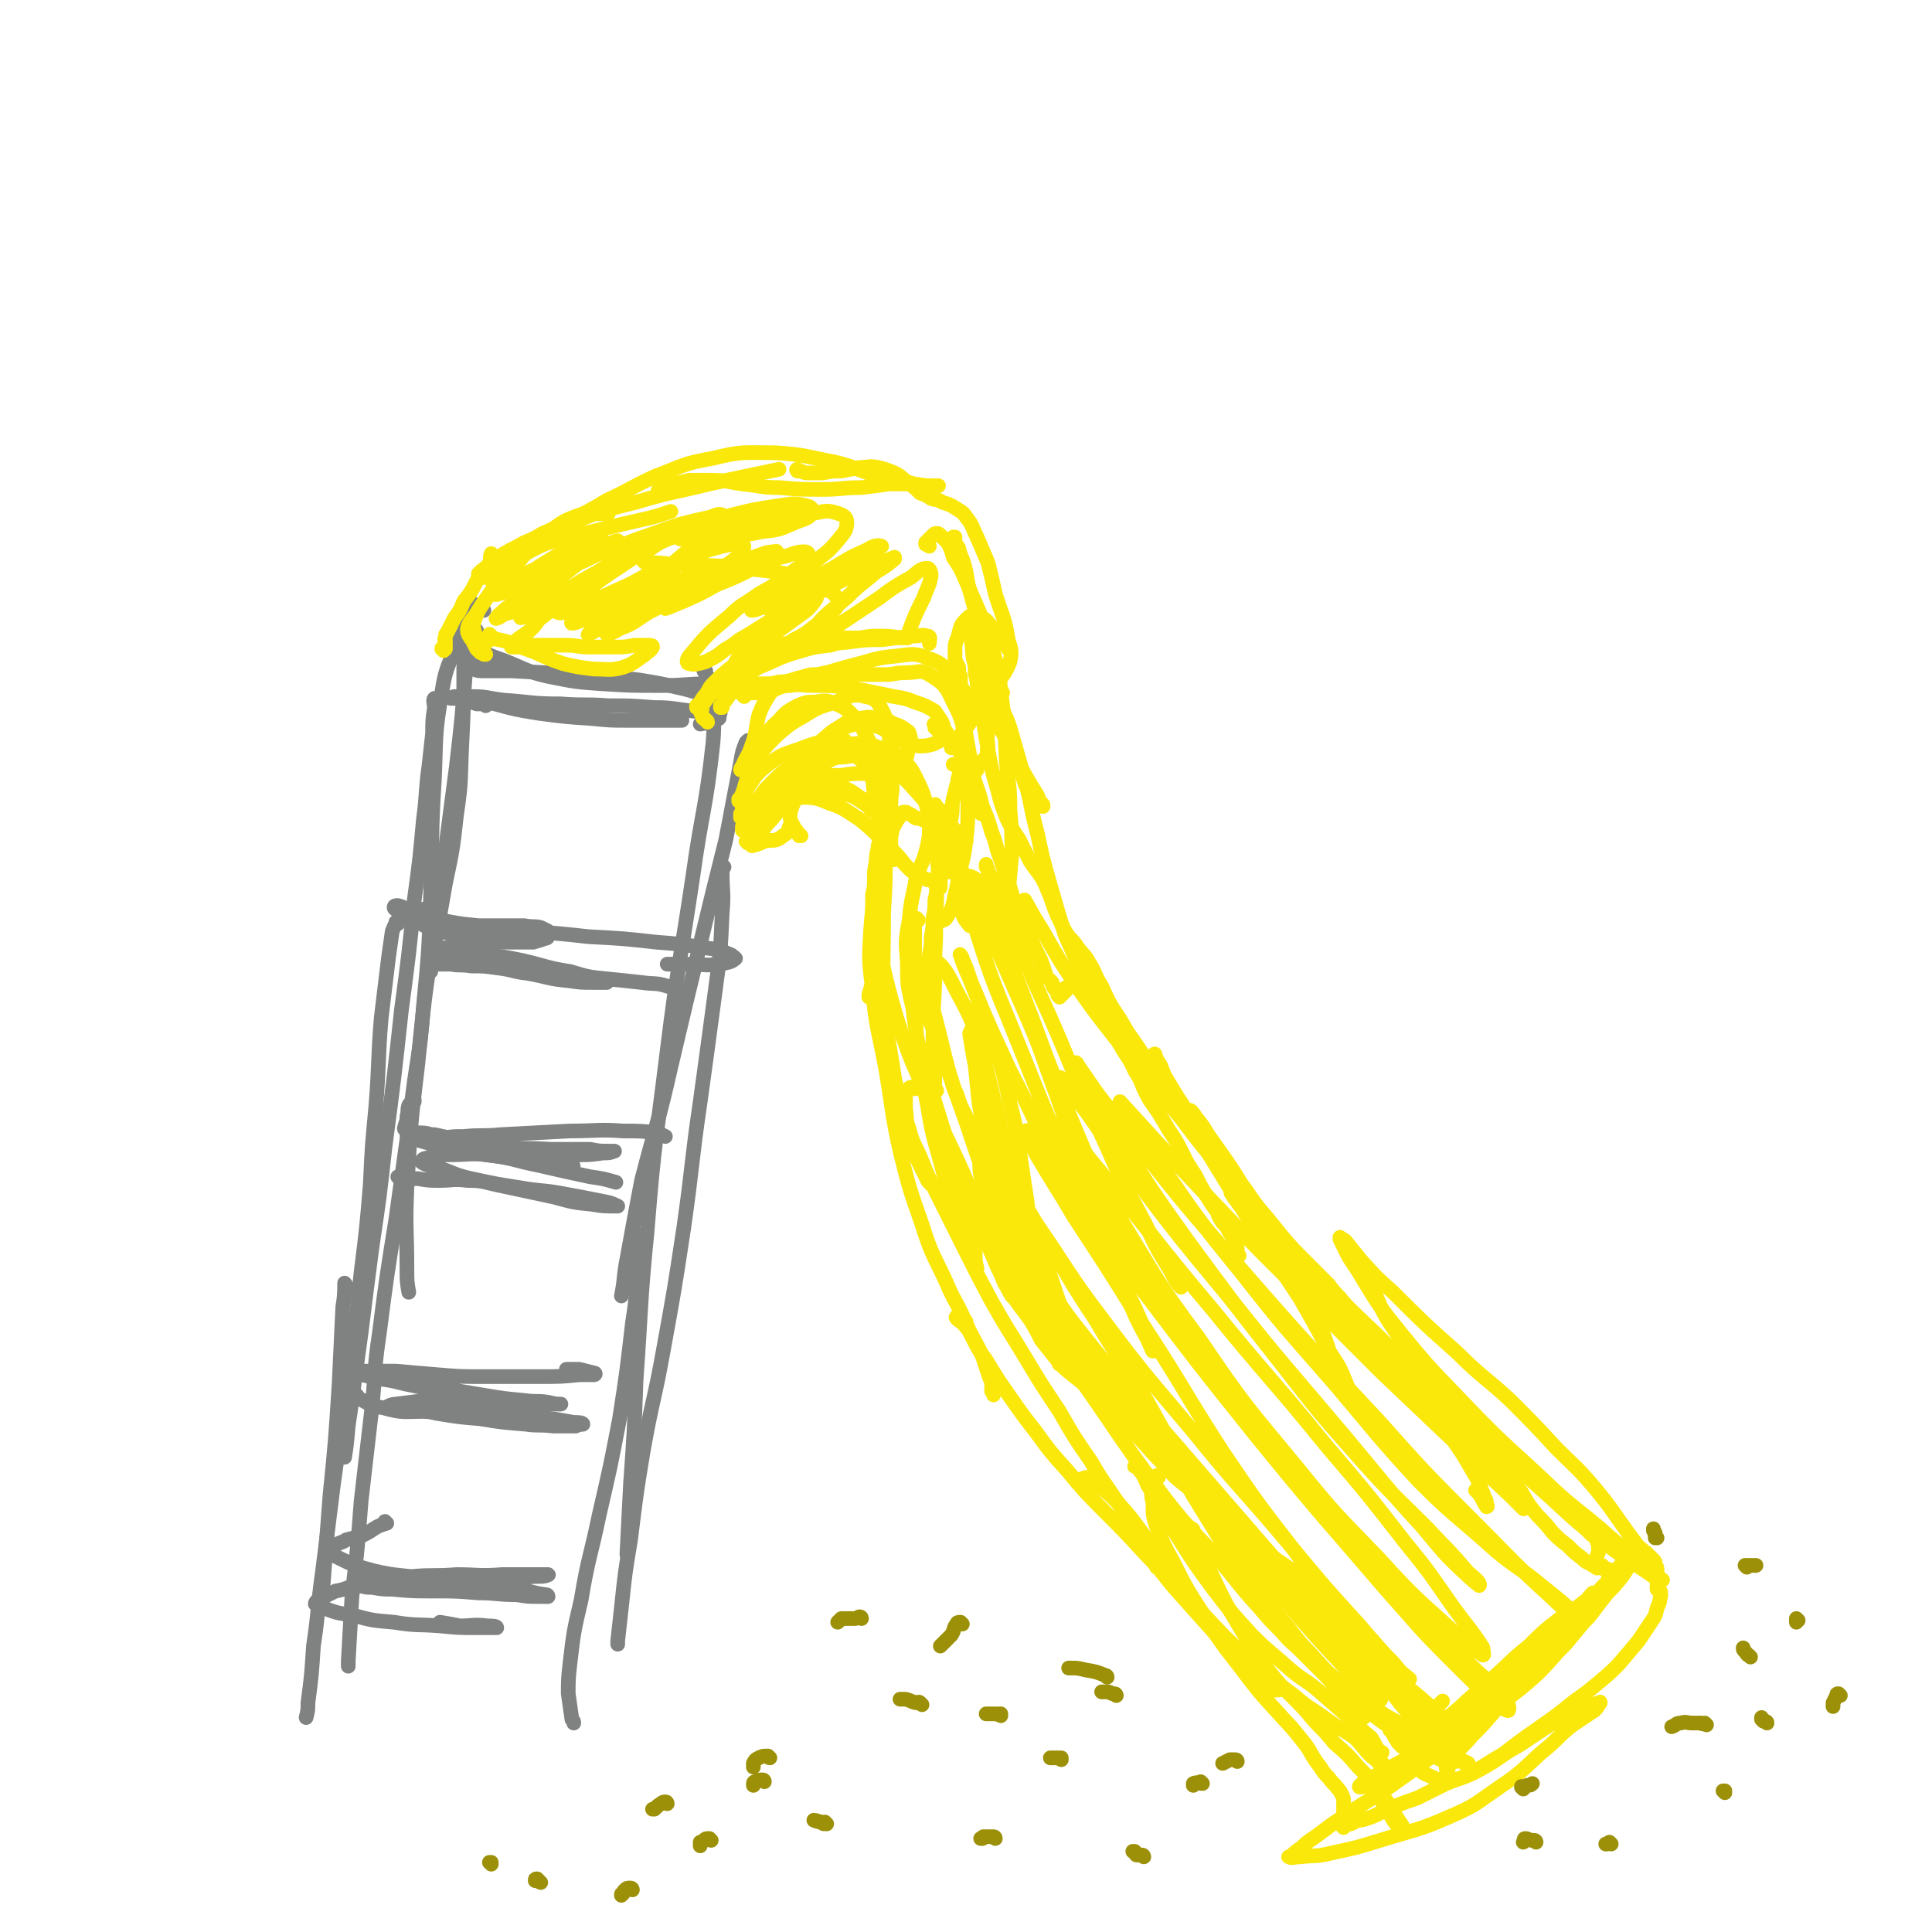 <svg viewBox='0 0 1054 1054' version='1.1' xmlns='http://www.w3.org/2000/svg' xmlns:xlink='http://www.w3.org/1999/xlink'><g fill='none' stroke='#808282' stroke-width='8' stroke-linecap='round' stroke-linejoin='round'><path d='M264,333c0,0 -1,0 -1,-1 -2,-1 -2,-1 -4,-2 -2,-1 -3,-3 -4,-3 -1,2 -1,4 -1,7 -1,15 0,15 -1,30 0,20 0,20 -1,41 -1,20 0,20 -3,40 -2,18 -2,18 -6,37 -3,17 -3,17 -6,34 -1,7 -1,7 -2,14 '/><path d='M259,336c-1,0 -1,0 -1,-1 -1,-1 0,-1 0,-2 0,-1 -1,-3 -1,-3 -1,1 -1,3 -1,7 -1,14 0,14 -2,29 -2,26 -2,26 -5,52 -5,38 -5,38 -10,76 -6,43 -7,43 -11,86 -4,33 -4,34 -6,68 -1,22 0,22 0,44 0,7 0,7 1,13 '/><path d='M239,383c0,0 -1,-1 -1,-1 0,0 1,1 0,1 0,-1 -1,-2 -1,-2 -1,1 0,3 0,5 -1,7 -1,7 -1,14 -1,9 -1,9 -2,18 -2,14 -1,14 -3,29 -2,22 -2,22 -5,44 -3,30 -3,30 -7,60 -4,37 -4,37 -9,75 -3,27 -3,27 -7,54 -3,23 -3,23 -6,47 -3,22 -3,22 -6,44 -2,12 -1,12 -3,24 '/><path d='M260,344c0,0 -1,-1 -1,-1 0,0 0,1 0,1 -1,0 -1,-1 -2,0 -2,0 -3,0 -4,1 -3,4 -3,4 -5,9 -4,11 -5,11 -7,24 -4,23 -3,23 -4,47 -2,31 -1,31 -2,61 -1,32 -1,32 -4,63 -2,29 -4,29 -7,58 -4,29 -4,29 -8,58 -5,31 -5,31 -9,62 -3,20 -2,20 -4,40 -3,26 -3,26 -6,52 -2,26 -2,26 -5,52 -1,17 -1,17 -2,35 0,1 0,1 0,3 '/><path d='M217,504c0,0 -1,-1 -1,-1 0,0 0,1 0,1 0,0 0,0 0,0 -1,1 -1,2 -2,4 -1,7 -1,7 -2,14 -2,16 -2,17 -4,33 -2,24 -1,24 -3,49 -2,21 -2,21 -3,42 -2,24 -2,24 -5,48 -3,29 -3,29 -7,58 -4,29 -4,29 -8,57 -3,24 -3,24 -6,48 -3,21 -2,21 -5,41 -1,15 -1,16 -3,31 0,4 0,4 -1,8 '/><path d='M189,704c0,-1 -1,-1 -1,-1 0,-1 1,-1 1,-1 0,-1 -1,-2 -1,-2 0,5 0,7 -1,13 -1,21 -1,21 -2,42 -2,31 -2,31 -5,61 -2,26 -2,26 -4,52 '/><path d='M263,364c-1,0 -1,0 -1,-1 -1,0 -1,0 -2,0 -1,0 -1,0 -2,-1 0,0 0,-1 0,-1 0,0 0,0 0,-1 0,0 0,0 0,0 0,0 -1,0 -1,0 -1,1 0,1 -1,2 0,1 0,1 -1,2 0,0 0,0 1,1 1,0 1,0 2,0 3,1 3,1 6,1 8,0 8,0 15,0 19,1 19,1 37,2 17,2 17,1 33,3 12,2 12,2 25,5 7,2 8,2 14,6 4,2 4,3 5,6 0,2 -1,2 -1,4 '/><path d='M273,363c0,0 0,0 -1,-1 0,0 0,0 0,0 -1,-1 -1,-1 -3,-3 -2,-1 -1,-1 -3,-2 -2,-1 -2,-1 -4,-2 -1,0 -1,0 -2,0 -1,0 -1,0 -1,0 1,0 2,0 4,1 6,2 5,2 11,4 13,5 12,6 25,9 15,3 15,3 29,4 16,1 16,1 32,1 14,0 14,-1 28,-1 4,0 4,0 8,0 '/><path d='M258,381c0,0 0,-1 -1,-1 -1,0 -1,1 -2,1 -4,0 -4,0 -8,0 0,0 -1,0 -1,0 0,0 1,-1 2,-1 5,0 5,0 10,0 8,0 8,1 17,2 15,1 15,2 31,2 13,1 13,0 26,1 12,0 12,0 25,1 11,0 11,1 22,2 6,1 7,0 12,2 1,0 2,2 1,2 -4,3 -5,2 -10,3 '/><path d='M265,385c0,0 0,-1 -1,-1 -2,0 -2,0 -4,0 -3,-1 -3,-1 -5,-3 0,0 -1,0 -1,0 2,0 3,0 5,0 6,2 5,2 11,3 11,3 11,3 23,5 15,2 15,2 30,3 10,1 10,1 20,1 7,0 7,0 14,0 5,0 5,0 11,0 2,0 2,0 4,0 '/><path d='M233,499c0,0 0,-1 -1,-1 0,0 1,1 1,1 0,-1 -1,-1 -1,-2 -1,0 -1,-1 -1,-1 -1,0 -1,1 -1,1 -1,2 -2,3 -1,4 2,2 2,3 5,3 5,1 5,1 10,1 7,0 7,0 14,0 8,0 8,0 15,0 7,0 7,0 13,0 5,1 5,0 9,1 2,1 2,1 4,2 0,1 0,1 0,2 0,1 0,2 -2,2 -2,1 -3,1 -6,2 -6,0 -6,0 -12,0 -8,0 -8,0 -17,-1 -9,-2 -9,-2 -18,-4 -9,-2 -9,-2 -16,-6 -6,-2 -6,-2 -11,-6 -1,-1 -2,-1 -2,-2 0,-1 1,-1 2,-1 4,1 4,2 8,3 8,3 8,3 16,5 14,3 14,2 28,4 26,3 26,2 52,5 19,1 19,1 37,3 13,1 13,1 26,3 8,1 8,1 15,4 1,1 3,2 2,2 -2,2 -4,2 -8,3 -9,1 -9,0 -18,0 -5,0 -5,0 -11,0 '/><path d='M237,525c-1,0 -1,0 -1,-1 0,0 0,1 0,1 1,0 1,0 3,1 3,0 3,0 7,0 5,1 5,0 11,1 7,0 7,0 14,1 9,1 8,2 17,3 11,2 11,3 22,4 7,1 7,1 14,1 3,0 5,0 7,0 0,-1 -1,-1 -2,-1 -7,-1 -7,-1 -13,-2 -8,-1 -8,-1 -16,-2 -11,-2 -11,-2 -21,-4 -10,-2 -10,-2 -20,-5 -7,-1 -7,-1 -13,-3 -3,0 -4,0 -5,-1 0,0 1,-1 2,-1 5,0 5,0 9,0 7,1 7,2 14,4 9,1 9,1 19,3 13,3 13,4 26,6 10,3 10,3 20,4 10,1 10,1 19,2 7,1 8,0 14,2 4,1 4,2 6,5 1,1 0,1 0,2 '/><path d='M226,601c0,-1 0,-1 -1,-1 0,-1 1,0 1,0 -1,2 -2,1 -3,3 -1,3 0,3 -1,6 0,2 0,2 -1,5 0,1 -1,2 0,2 2,2 2,1 5,2 5,1 5,1 11,1 9,2 9,2 18,3 11,2 11,3 23,5 12,3 13,2 25,5 4,2 5,1 9,3 1,1 1,2 0,2 -2,0 -3,0 -6,-1 -5,-1 -5,-1 -10,-2 -8,-2 -8,-1 -17,-2 -10,-2 -10,-1 -19,-3 -9,-1 -9,-2 -18,-4 -7,-1 -7,-1 -14,-3 -3,-1 -4,-1 -6,-3 0,0 0,-1 1,-1 3,0 3,0 6,0 5,0 5,1 10,2 6,1 6,1 13,3 9,1 9,2 19,3 15,1 15,0 29,1 11,0 11,0 22,0 5,1 5,1 11,1 1,0 3,0 2,0 -2,1 -3,1 -6,1 -7,1 -7,1 -13,1 -7,0 -7,0 -14,-1 -8,0 -8,-1 -17,-2 -10,-1 -10,-1 -21,-2 -9,-1 -9,-1 -17,-2 -4,-1 -5,-1 -8,-2 0,0 1,0 2,0 6,-1 6,-1 12,-1 10,-1 10,0 20,-1 19,-1 19,-1 38,-2 15,0 15,-1 29,0 9,0 10,0 19,1 2,1 2,1 4,2 '/><path d='M218,643c0,0 0,-1 -1,-1 0,0 1,0 1,0 1,1 1,1 1,1 5,0 5,0 9,0 6,1 6,1 12,1 7,0 7,-1 15,0 9,0 9,1 19,3 14,3 14,3 28,6 11,3 11,3 21,4 6,1 6,1 13,1 0,0 1,0 1,0 -4,-2 -5,-2 -10,-3 -10,-2 -10,-2 -21,-4 -11,-2 -11,-1 -22,-3 -13,-2 -13,-2 -27,-5 -9,-2 -9,-3 -18,-6 -4,-1 -6,-1 -9,-3 0,-1 1,-2 2,-2 6,-2 7,-2 13,-2 11,0 11,-1 21,0 15,2 14,3 29,6 13,3 13,3 27,6 7,1 7,1 14,3 '/><path d='M199,749c-1,0 -1,-1 -1,-1 -1,0 0,0 0,0 -1,0 -2,0 -3,0 0,0 -1,1 0,1 4,2 5,1 10,3 8,1 8,1 16,3 10,2 10,2 20,4 11,2 11,2 23,4 12,2 12,2 25,3 8,0 8,0 16,0 0,0 1,0 1,0 -2,0 -3,0 -7,-1 -6,-1 -6,0 -13,-1 -11,-1 -11,-1 -23,-3 -12,-2 -12,-2 -24,-4 -11,-2 -11,-2 -22,-4 -7,-1 -7,-1 -13,-3 -3,0 -3,0 -6,-1 -1,0 -3,0 -3,-1 1,0 3,0 5,0 8,0 8,0 16,0 11,1 11,1 23,2 12,1 12,1 25,1 16,0 16,0 31,0 11,0 11,0 21,-1 4,0 4,0 8,0 1,0 1,-1 0,-1 -4,-1 -4,-1 -8,-2 -4,0 -4,0 -7,0 '/><path d='M195,762c0,-1 -1,-1 -1,-1 0,-1 0,0 0,0 1,1 1,1 2,2 6,3 6,4 13,5 11,3 11,2 22,2 15,1 15,0 29,1 15,1 15,1 31,2 11,1 11,1 22,3 2,0 5,0 5,1 0,0 -2,0 -4,1 -6,0 -6,0 -12,0 -8,-1 -8,0 -15,-1 -12,-1 -13,-1 -25,-3 -12,-1 -12,-1 -24,-3 -9,-2 -9,-2 -19,-3 -3,-1 -6,-1 -7,-1 0,0 2,-1 4,-1 8,-1 8,-1 16,-2 12,0 12,-1 24,-1 13,1 13,1 25,3 5,1 5,1 10,2 '/><path d='M211,831c0,0 -1,-1 -1,-1 0,0 1,1 1,1 -3,1 -4,1 -7,3 -3,2 -3,2 -7,4 -4,1 -4,1 -8,2 -3,2 -3,1 -6,3 -2,1 -3,1 -3,3 0,1 1,2 3,3 10,5 10,5 21,8 13,3 14,2 27,4 14,2 15,1 29,3 11,1 11,1 23,3 7,1 7,2 15,3 1,0 1,1 1,1 -1,0 -2,0 -5,0 -6,0 -6,0 -12,-1 -11,0 -11,-1 -21,-1 -12,-1 -12,-1 -24,-1 -12,0 -12,0 -23,-1 -5,0 -5,0 -11,-1 -3,0 -3,0 -7,-1 -1,0 -2,0 -1,-1 4,-1 5,-2 11,-3 9,-1 9,-1 19,-1 12,-1 12,0 24,-1 12,0 12,1 25,0 9,0 9,0 18,0 3,0 6,0 7,0 1,0 -2,1 -3,1 -6,0 -6,0 -12,1 -10,0 -10,0 -20,1 -11,1 -11,1 -22,1 -11,0 -11,0 -22,0 -8,0 -8,0 -15,1 -5,0 -5,0 -11,1 -5,1 -5,2 -11,3 -4,2 -4,2 -8,4 -2,1 -3,2 -3,3 1,1 2,1 4,2 8,3 8,3 16,4 11,3 11,3 23,4 12,2 12,1 25,2 10,1 10,1 21,1 5,0 8,0 10,0 0,-1 -3,-1 -5,-1 -8,-1 -8,0 -15,0 -5,-1 -5,-1 -11,-2 '/><path d='M407,412c0,-1 0,-1 -1,-1 0,-1 1,-1 1,-1 0,-1 0,-1 0,-2 0,-1 0,-1 1,-3 0,0 0,0 0,-1 0,0 -1,1 -1,1 -2,5 -2,5 -3,11 -4,21 -4,21 -8,42 -7,28 -7,28 -14,57 -8,33 -8,33 -16,67 -7,31 -8,31 -16,62 -4,21 -4,21 -8,43 -2,10 -1,10 -3,20 '/><path d='M385,366c0,0 -1,-1 -1,-1 0,0 0,1 0,1 2,3 2,3 3,5 1,4 1,4 1,8 1,13 2,13 1,26 -4,37 -6,37 -11,73 -7,47 -8,47 -14,95 -6,49 -7,49 -11,99 -4,40 -3,40 -6,81 -1,28 -1,28 -3,56 -1,20 -1,20 -2,39 '/><path d='M395,473c-1,-1 -1,-1 -1,-1 -1,0 0,0 0,0 0,2 0,2 0,4 0,11 1,11 0,22 -1,22 -1,22 -4,44 -4,30 -4,30 -8,59 -5,34 -4,34 -9,69 -5,33 -5,33 -11,66 -5,28 -6,27 -11,55 -4,24 -4,25 -7,49 -3,18 -3,18 -5,37 -1,9 -1,9 -2,18 0,1 0,1 0,2 '/><path d='M351,684c0,-1 -1,-1 -1,-1 -1,-3 -1,-3 -1,-6 0,-1 0,-3 0,-3 0,3 0,5 -1,10 -1,19 0,19 -3,38 -3,26 -3,26 -7,52 -5,26 -5,26 -11,52 -5,24 -6,23 -10,47 -4,17 -4,17 -6,34 -1,9 -1,9 -1,17 1,7 1,7 2,14 1,1 1,1 1,2 '/></g>
<g fill='none' stroke='#FAE80B' stroke-width='8' stroke-linecap='round' stroke-linejoin='round'><path d='M242,355c0,-1 -1,-1 -1,-1 0,-1 1,0 1,0 0,0 0,0 0,0 0,0 0,0 1,0 0,0 0,0 0,0 0,0 0,0 0,0 0,-1 0,-1 0,-2 0,-1 0,-1 0,-2 0,-1 -1,-1 0,-2 0,-2 0,-2 1,-3 2,-4 2,-4 4,-8 3,-4 3,-4 5,-9 4,-5 4,-5 7,-11 3,-5 4,-5 7,-10 1,-2 0,-3 1,-5 '/><path d='M265,357c-1,0 -1,0 -1,-1 -1,0 0,1 0,1 0,0 0,0 -1,-1 0,0 0,0 -1,0 -1,-1 -1,-1 -2,-2 -1,-2 -1,-2 -2,-4 -1,-2 -1,-1 -2,-3 -1,-2 -1,-2 -1,-4 1,-4 2,-4 4,-7 4,-6 4,-6 8,-12 6,-7 6,-6 12,-13 6,-6 5,-7 11,-12 5,-5 5,-6 11,-10 7,-5 7,-5 15,-8 8,-2 8,0 16,-1 '/><path d='M275,315c0,0 -1,0 -1,-1 0,0 0,1 -1,0 0,0 0,0 0,-1 -1,-1 0,-1 0,-2 0,0 1,0 1,-1 0,0 0,0 0,0 0,0 0,0 0,0 0,-1 0,-1 0,-1 0,-2 0,-2 -1,-3 0,-1 -1,-1 0,-2 1,-1 2,-1 4,-2 6,-2 6,-2 12,-4 7,-2 7,-1 14,-3 10,-3 10,-3 20,-5 12,-3 12,-3 25,-6 9,-2 9,-2 18,-5 '/><path d='M265,351c0,0 -1,-1 -1,-1 0,0 0,0 0,0 -2,-1 -2,0 -3,-2 -2,-1 -2,-1 -2,-3 -1,-3 -1,-4 0,-7 3,-8 4,-8 9,-15 6,-10 6,-11 13,-19 6,-6 6,-6 13,-10 10,-6 10,-6 21,-10 15,-6 16,-6 32,-10 20,-6 20,-5 40,-10 19,-4 19,-4 38,-8 '/><path d='M266,315c0,0 -1,0 -1,-1 0,0 0,1 0,1 -1,0 -2,0 -3,0 -1,-1 -1,-1 -1,-2 2,-2 2,-2 5,-4 4,-4 4,-4 9,-7 5,-3 6,-3 11,-6 5,-2 5,-2 10,-5 7,-3 7,-3 14,-7 11,-5 11,-5 21,-11 13,-6 13,-7 26,-13 16,-6 15,-7 32,-10 16,-4 17,-3 34,-3 16,1 16,2 32,5 13,3 13,5 26,8 9,2 9,2 18,4 6,1 6,1 11,1 1,0 1,0 2,0 '/><path d='M381,386c0,0 -1,-1 -1,-1 0,0 0,1 0,1 0,0 0,0 0,0 0,-1 0,-1 1,-1 1,-2 1,-2 3,-5 3,-3 2,-4 5,-7 5,-5 5,-5 10,-9 7,-5 7,-5 14,-8 11,-4 11,-4 22,-6 9,-1 9,-1 18,-2 7,0 7,0 14,0 5,0 5,-1 11,-1 7,0 7,0 14,1 1,0 1,0 3,0 '/><path d='M386,394c0,-1 -1,-1 -1,-1 0,-1 0,0 0,0 -1,-1 -2,-1 -2,-3 -1,-1 -1,-2 0,-3 0,-3 1,-3 2,-5 2,-2 2,-3 4,-4 5,-4 5,-4 10,-6 8,-4 8,-4 15,-8 10,-4 10,-5 20,-8 10,-3 10,-3 19,-4 6,-2 6,-1 12,-2 8,-1 8,-1 16,-1 8,-1 8,-1 17,-2 4,0 5,-1 8,0 2,0 1,2 1,4 '/><path d='M406,380c0,0 0,-1 -1,-1 0,0 0,0 0,0 0,0 0,0 1,0 1,-1 1,0 2,-1 2,0 2,0 3,0 2,0 2,0 4,0 5,-1 5,-1 10,-3 8,-2 8,-3 17,-5 12,-4 12,-4 23,-7 12,-3 12,-4 23,-5 9,-1 11,-2 18,1 9,3 9,5 15,12 6,6 5,7 9,14 1,2 1,2 1,3 '/><path d='M394,386c0,0 -1,0 -1,-1 0,0 0,1 0,1 0,0 0,-1 0,-1 1,-1 2,-1 2,-2 2,-2 2,-3 4,-5 2,-1 2,-2 4,-2 2,-2 2,-1 4,-2 2,-1 2,-1 5,-1 3,0 3,0 6,0 3,0 3,0 7,-1 3,0 3,0 7,-1 3,-1 3,-1 7,-2 3,-1 3,-1 7,-1 4,-1 4,-1 8,-1 4,0 4,1 9,1 5,0 5,0 10,0 5,0 5,0 10,0 5,0 5,-1 11,-1 7,0 8,-2 13,1 8,5 9,6 13,15 7,13 5,15 8,30 3,11 2,11 4,23 1,4 1,4 3,7 0,1 0,1 1,1 '/><path d='M513,400c0,-1 -1,-1 -1,-1 0,-1 0,0 0,0 0,0 0,-1 -1,-1 0,-1 0,-1 -1,-1 0,-1 0,-1 0,-1 0,-1 -1,-1 0,-1 1,0 1,0 2,1 2,1 2,1 4,3 2,3 2,3 4,6 2,3 2,2 4,6 1,3 1,4 2,8 1,4 1,4 1,9 1,6 1,6 1,13 0,8 0,8 -1,17 -1,8 -1,8 -3,16 -2,7 -1,7 -3,14 -1,5 -1,6 -3,10 -2,3 -2,4 -4,4 0,1 0,-1 -1,-2 '/><path d='M522,418c0,0 -1,0 -1,-1 0,0 -1,0 -1,0 0,0 1,0 1,0 1,0 1,0 1,1 1,1 1,1 2,2 0,1 0,1 0,2 -1,1 -1,1 -1,2 -1,2 0,2 -1,4 -1,4 -1,4 -2,8 -1,5 0,5 -1,10 -1,5 -1,5 -3,11 -1,4 -1,4 -2,9 -1,4 -1,4 -2,8 -1,8 -1,8 -1,17 -1,15 0,15 -1,30 0,17 0,17 -1,33 0,12 0,12 0,23 0,7 1,7 1,14 0,2 0,3 -1,5 0,0 -1,0 -1,0 '/><path d='M520,476c-1,0 -1,-1 -1,-1 -2,0 -2,0 -3,1 -2,0 -2,0 -3,1 0,0 0,0 -1,0 0,1 0,1 0,1 0,0 0,0 0,0 0,0 0,0 0,0 0,1 0,1 0,1 0,1 0,1 -1,2 0,1 0,1 0,3 0,3 0,3 -1,7 0,5 0,5 -1,10 0,5 0,5 -1,10 0,5 0,5 -1,10 -1,4 -1,4 -1,8 0,3 -1,3 -1,7 0,2 0,2 0,5 0,2 0,2 0,4 0,2 0,2 0,4 0,1 0,1 0,3 0,1 1,1 1,2 1,1 1,1 1,1 0,0 0,0 0,1 0,0 0,0 0,0 0,0 0,-1 0,0 0,0 0,0 0,0 0,0 0,0 0,0 0,1 0,1 1,2 0,0 0,0 0,1 1,0 1,0 1,1 0,0 0,1 1,1 0,1 0,1 0,2 1,2 1,2 1,3 1,3 1,3 2,6 1,3 1,3 2,7 2,5 2,5 4,10 1,4 1,4 3,8 1,3 1,3 2,6 1,2 1,2 2,4 1,2 1,2 2,4 0,1 0,1 1,3 1,1 1,1 2,3 1,2 1,2 2,4 0,2 1,2 1,4 0,3 0,3 0,5 1,6 0,6 1,11 2,11 2,11 4,23 2,12 1,12 5,23 2,5 3,7 6,8 1,1 1,-1 1,-3 0,-5 -1,-5 -3,-10 '/><path d='M511,595c0,0 -1,-1 -1,-1 0,0 1,1 1,1 -3,0 -3,0 -6,-1 -1,0 -1,0 -1,0 1,1 1,1 2,2 1,2 1,2 3,4 1,2 1,2 1,4 2,4 1,5 2,9 2,6 2,6 5,11 2,6 3,6 5,12 3,7 3,7 5,13 3,7 3,7 6,14 3,7 3,7 5,14 3,7 3,7 6,14 2,4 2,4 4,9 2,3 2,4 4,7 2,2 2,2 4,5 3,4 3,4 6,8 3,5 3,5 6,11 4,5 4,5 8,10 4,5 4,5 9,9 5,4 5,4 10,8 6,4 6,4 11,9 7,7 7,7 13,15 7,7 7,8 14,15 8,9 8,9 17,16 9,9 9,9 19,17 9,7 9,8 19,15 11,8 12,8 23,16 2,2 2,2 5,3 '/><path d='M361,268c0,-1 -1,-1 -1,-1 0,0 0,0 0,0 -1,1 -1,0 -1,1 0,0 0,0 0,0 1,-1 1,-1 2,-2 3,-1 3,-1 6,-2 5,-1 5,-1 9,-2 6,0 6,0 12,0 9,0 9,1 17,2 10,1 10,2 20,2 12,1 12,1 24,1 10,0 10,-1 21,-1 8,-1 8,-1 15,-2 5,0 5,0 9,0 2,0 2,0 4,1 '/><path d='M436,257c-1,0 -1,0 -1,-1 -1,0 0,1 0,1 0,0 0,0 0,0 1,0 1,0 2,0 2,1 2,1 5,1 3,0 3,0 7,0 5,-1 5,-1 10,-1 5,-1 5,-1 10,-2 5,0 5,-1 10,0 4,1 4,1 9,3 4,2 4,3 7,5 4,3 4,3 7,6 3,1 3,1 6,3 3,1 3,0 6,2 3,1 4,1 7,3 3,2 4,2 6,5 4,5 3,5 6,11 3,7 3,7 6,14 2,8 2,8 4,17 4,13 5,12 7,25 2,6 2,7 1,12 -3,8 -5,8 -10,16 -6,10 -7,9 -13,19 -5,5 -4,6 -8,12 0,0 0,0 -1,0 '/><path d='M521,294c0,0 -1,-1 -1,-1 0,0 1,0 1,0 0,1 -1,1 -1,1 0,0 0,0 0,0 0,0 0,0 0,0 0,1 0,1 0,1 1,2 2,2 3,4 1,5 2,5 3,9 2,7 1,7 3,14 3,11 3,11 6,22 1,7 1,7 2,14 1,3 1,3 2,6 0,4 0,4 0,7 0,4 0,4 0,8 0,5 0,5 0,10 0,5 0,5 0,11 -1,4 0,4 0,8 0,1 -1,1 0,3 0,1 0,1 0,1 -1,1 -1,1 -2,2 -2,2 -2,2 -4,4 -1,1 -2,2 -2,2 0,1 1,0 2,0 '/><path d='M700,865c-1,-1 -1,-1 -1,-1 -1,-1 -1,0 -1,0 -1,0 -1,0 -1,-1 0,0 0,0 0,0 1,-1 1,-1 2,-1 1,0 1,1 3,1 3,1 3,1 5,3 3,1 3,1 5,3 3,1 3,1 5,3 3,2 3,2 5,5 7,6 7,6 13,13 9,12 9,12 17,24 8,9 7,10 15,19 2,2 3,2 6,3 1,1 2,1 3,0 1,-3 0,-4 0,-7 '/><path d='M689,858c-1,0 -1,-1 -1,-1 -1,0 0,1 -1,2 0,2 -1,2 -1,3 0,3 0,3 0,6 1,4 1,4 4,8 3,5 3,5 8,10 6,6 6,6 13,12 7,7 6,7 13,14 7,6 7,6 15,11 8,7 8,7 17,13 7,4 8,4 15,8 8,5 8,5 15,9 5,3 6,3 11,7 2,1 2,1 4,2 0,0 0,1 0,1 -1,-1 -1,-1 -2,-1 -1,-1 -1,-1 -2,-1 '/><path d='M790,966c0,0 0,-1 -1,-1 0,0 1,0 1,0 -1,0 -1,0 -1,0 0,-1 0,-1 0,-1 2,-3 2,-3 4,-6 5,-6 5,-5 10,-11 6,-6 6,-6 12,-13 5,-6 5,-6 10,-12 4,-4 4,-4 8,-9 2,-2 3,-4 3,-5 1,0 -1,0 -2,1 -7,6 -6,7 -13,13 -9,9 -9,9 -19,17 -9,6 -9,6 -17,12 -2,1 -5,3 -4,2 1,-1 4,-3 8,-7 10,-6 10,-6 19,-13 10,-7 10,-7 19,-15 7,-5 7,-5 13,-10 2,-2 4,-4 4,-4 -2,0 -5,0 -8,2 -8,5 -8,5 -16,10 -9,7 -9,7 -18,13 -5,4 -5,4 -11,8 -1,1 -2,1 -2,1 4,-4 5,-4 10,-9 8,-7 8,-7 16,-14 10,-9 9,-9 19,-17 8,-8 8,-8 17,-15 6,-4 7,-4 13,-9 2,-1 2,-2 4,-4 1,0 1,-1 1,-1 -1,1 -1,1 -2,3 -3,3 -3,3 -5,6 '/><path d='M781,944c0,0 0,-1 -1,-1 0,0 1,0 1,0 -1,1 -2,1 -3,2 0,0 1,0 1,0 6,-3 5,-3 11,-6 8,-5 8,-4 16,-9 9,-4 9,-4 17,-9 3,-2 3,-2 5,-3 '/><path d='M760,944c0,0 -1,-1 -1,-1 0,0 1,0 1,0 0,0 -1,0 -1,0 0,0 0,0 0,0 0,0 0,0 0,0 -1,1 -1,1 0,1 1,2 1,2 2,4 1,1 1,2 2,3 1,1 1,1 2,2 0,1 0,1 0,0 1,0 1,0 1,-1 2,-2 2,-2 3,-4 3,-4 3,-4 6,-7 4,-5 4,-5 9,-10 1,-1 1,-1 3,-3 '/><path d='M804,936c0,-1 0,-1 -1,-1 0,-1 1,0 1,0 -2,0 -2,0 -5,0 -2,0 -2,0 -4,0 -1,0 -1,0 -2,0 0,0 0,0 1,0 1,0 1,0 3,0 4,-1 4,-1 7,-3 6,-3 6,-3 10,-7 7,-6 6,-6 12,-11 7,-6 6,-7 13,-12 6,-6 7,-6 13,-12 7,-6 7,-6 13,-12 5,-6 5,-6 9,-12 3,-3 3,-3 4,-7 1,-1 2,-1 1,-2 -1,-1 -2,-1 -4,-1 -1,-1 -1,0 -3,-1 0,0 -1,1 -1,0 -1,-1 0,-2 0,-3 0,-3 0,-3 1,-5 0,-2 0,-3 0,-5 -1,-1 -1,-1 -1,-3 -1,-1 -2,-1 -3,-2 -2,-2 -2,-2 -5,-5 -4,-5 -4,-5 -9,-9 -8,-8 -8,-8 -16,-16 -10,-9 -10,-9 -21,-18 -13,-12 -14,-11 -25,-24 -17,-18 -17,-19 -31,-39 -9,-13 -7,-13 -14,-27 '/><path d='M875,855c-1,0 -1,-1 -1,-1 0,0 0,0 0,0 0,1 0,1 -1,1 0,0 0,0 0,0 0,0 0,0 -1,0 -1,0 -1,0 -3,-1 -3,-2 -3,-1 -6,-4 -4,-3 -4,-3 -8,-7 -4,-3 -4,-3 -8,-7 -4,-5 -4,-5 -8,-9 -5,-6 -5,-6 -9,-13 -6,-8 -6,-8 -12,-15 -9,-10 -9,-10 -18,-19 -8,-9 -8,-9 -16,-18 -6,-5 -6,-5 -11,-11 -3,-2 -3,-3 -6,-5 -2,-2 -2,-2 -5,-4 -3,-3 -3,-3 -7,-6 -4,-4 -4,-4 -8,-8 -5,-5 -5,-6 -9,-11 -3,-4 -3,-4 -7,-9 -3,-3 -3,-3 -6,-7 -4,-4 -4,-4 -8,-8 -6,-5 -7,-5 -13,-10 -7,-7 -7,-7 -13,-14 -9,-10 -9,-10 -17,-20 -9,-12 -9,-13 -19,-25 -11,-14 -10,-14 -22,-27 -12,-15 -12,-15 -24,-30 -11,-14 -11,-14 -21,-28 -10,-15 -10,-15 -19,-31 -5,-8 -5,-8 -10,-17 '/><path d='M676,685c-1,-1 -1,-1 -1,-1 0,-1 0,0 0,0 0,0 0,0 0,0 0,0 0,0 0,0 0,-1 0,-1 0,-2 0,-2 0,-2 -1,-3 -1,-2 -1,-3 -2,-5 -1,-1 -1,-1 -2,-3 -1,-2 -1,-2 -3,-4 -2,-3 -2,-3 -3,-6 -3,-4 -3,-4 -6,-9 -3,-5 -3,-5 -6,-11 -4,-6 -4,-6 -7,-12 -3,-6 -3,-6 -7,-12 -3,-5 -3,-5 -6,-10 -4,-6 -4,-5 -7,-11 -3,-6 -2,-6 -6,-12 -3,-7 -4,-7 -8,-14 -5,-9 -5,-9 -10,-18 -5,-10 -5,-10 -10,-20 -5,-11 -5,-11 -10,-22 -4,-13 -4,-13 -8,-27 -4,-14 -4,-14 -7,-28 -4,-15 -3,-15 -7,-30 -4,-14 -4,-14 -8,-28 -3,-9 -4,-8 -7,-17 -1,-2 -1,-3 -1,-4 0,-1 2,0 3,1 1,0 0,0 1,1 '/><path d='M582,540c0,0 -1,-1 -1,-1 0,0 1,0 1,1 -1,1 -1,1 -3,3 0,0 -1,1 -1,1 -1,-1 -1,-1 -1,-2 -1,-2 -1,-2 -2,-3 -1,-2 -1,-2 -1,-3 -2,-2 -2,-2 -3,-3 -1,-3 -1,-3 -2,-6 -1,-3 -1,-3 -3,-7 -2,-4 -2,-4 -4,-9 -3,-6 -3,-6 -6,-13 -3,-7 -3,-7 -5,-14 -3,-8 -3,-8 -5,-15 -3,-7 -2,-8 -5,-15 -2,-7 -2,-7 -5,-14 -2,-9 -3,-9 -5,-17 -2,-11 -2,-11 -4,-22 -2,-11 -1,-11 -3,-22 0,-5 0,-5 0,-10 -1,-2 -1,-2 -1,-5 -1,-2 -1,-2 -2,-4 0,-3 0,-3 0,-6 0,-4 1,-4 2,-8 1,-4 1,-5 4,-8 2,-2 3,-3 6,-2 4,1 5,2 8,6 5,6 5,6 9,12 '/><path d='M405,446c-1,0 -1,0 -1,-1 0,0 0,1 0,1 1,-1 0,-1 0,-2 1,-1 1,-1 1,-2 0,-1 0,-1 0,-2 1,-2 0,-2 1,-4 1,-4 1,-5 3,-8 4,-6 4,-6 10,-11 7,-5 7,-5 16,-8 8,-3 8,-3 16,-5 5,0 5,0 10,0 '/><path d='M408,460c0,0 -1,-1 -1,-1 0,0 1,0 1,1 0,0 0,0 0,0 0,-1 0,-1 1,-2 1,-1 1,-1 2,-3 1,-3 1,-3 2,-6 1,-4 0,-4 2,-7 2,-5 2,-5 6,-9 5,-7 5,-7 11,-13 7,-7 7,-7 14,-14 6,-5 6,-6 13,-10 4,-3 5,-3 10,-4 5,-1 5,-1 10,0 5,1 5,1 9,3 3,1 3,1 6,3 1,1 2,1 2,2 1,3 1,3 0,6 -1,6 -1,6 -3,12 -1,1 -1,1 -2,2 '/><path d='M413,452c0,0 -1,-1 -1,-1 0,0 0,1 0,1 -1,-1 -1,0 -2,-1 -1,-1 -1,-1 -1,-2 0,-3 -1,-3 0,-5 1,-4 2,-4 4,-7 4,-6 4,-6 8,-10 6,-6 6,-6 13,-10 7,-5 7,-5 14,-8 8,-3 8,-3 16,-3 8,-1 8,-1 16,2 6,2 7,2 12,6 5,5 5,5 8,11 4,8 4,9 6,17 3,9 3,9 4,19 2,7 1,7 2,14 1,4 1,4 1,8 0,1 0,1 0,1 0,1 -1,0 -1,-1 -2,-1 -1,-1 -3,-2 -1,-1 -2,-1 -3,-1 -2,-1 -2,-1 -3,-1 -1,-1 -2,-1 -3,-2 -3,-2 -3,-2 -5,-4 -3,-3 -3,-4 -6,-7 -4,-4 -4,-5 -9,-9 -5,-5 -5,-5 -11,-10 -8,-5 -8,-6 -17,-9 -7,-3 -8,-3 -16,-3 -7,0 -7,1 -14,4 -6,2 -6,3 -11,7 -3,2 -3,3 -6,5 0,1 0,2 0,2 1,0 2,0 4,-1 5,-4 5,-4 10,-9 8,-7 7,-8 15,-15 7,-6 7,-7 15,-11 5,-3 6,-4 12,-4 5,-1 6,-1 9,2 4,2 3,3 5,7 2,6 1,6 2,11 2,12 2,12 3,24 1,18 1,18 1,35 0,14 0,14 -2,27 -1,9 -1,9 -3,17 -1,4 0,4 -1,7 0,1 0,1 -1,1 0,0 0,0 0,-1 0,-2 1,-2 1,-4 '/><path d='M486,469c0,0 -1,-1 -1,-1 0,0 1,0 1,0 -1,0 -2,0 -3,0 0,0 0,0 0,0 0,4 0,4 0,7 0,15 -1,15 -1,30 0,21 -1,21 1,43 1,20 2,20 5,40 3,15 3,16 7,31 3,10 4,10 8,19 3,5 2,6 6,9 4,3 5,2 9,2 2,0 2,-1 5,-2 '/><path d='M501,502c0,0 -1,-1 -1,-1 0,0 0,1 0,1 0,0 0,-1 -1,-1 0,0 0,0 0,0 0,2 0,2 0,4 0,6 0,6 0,11 0,9 -1,9 0,18 0,15 0,15 1,30 2,19 2,19 6,39 3,19 4,19 9,38 4,14 5,14 10,28 3,9 3,9 6,18 0,2 0,3 1,5 0,0 1,0 1,0 -1,-4 -1,-4 -1,-9 -1,-8 -1,-8 -3,-16 -2,-12 -2,-12 -6,-23 -4,-15 -4,-15 -9,-30 -5,-16 -5,-16 -10,-33 -4,-15 -4,-15 -6,-31 -3,-13 -3,-13 -3,-25 -1,-12 -1,-12 1,-23 1,-12 2,-12 4,-24 3,-8 4,-8 6,-17 1,-5 1,-5 1,-10 0,-1 0,-2 -1,-3 -1,-1 -2,0 -3,-1 -2,-1 -2,0 -4,-1 -1,-1 -1,-1 -3,-2 -1,0 -1,-1 -2,-1 -1,0 -2,0 -2,1 -3,4 -3,4 -5,8 -2,8 -1,8 -3,15 -3,8 -4,8 -6,17 -2,11 -2,11 -3,23 -1,16 -1,17 1,33 2,21 3,21 7,42 4,23 3,23 8,46 5,20 5,20 12,40 5,16 6,16 13,31 5,12 6,11 11,23 4,9 5,9 9,18 2,6 2,6 4,12 2,3 1,3 2,7 0,1 0,2 0,2 0,0 0,-1 -1,-2 0,-5 0,-5 -1,-10 '/><path d='M499,594c0,0 -1,-1 -1,-1 -1,0 -2,0 -3,2 -1,1 -1,2 -1,4 0,3 0,3 0,6 1,6 0,6 2,11 2,8 3,8 6,15 4,10 4,10 9,20 7,14 7,14 14,28 8,16 8,16 16,31 9,16 9,15 18,30 9,15 9,15 19,30 8,14 8,14 17,27 7,12 7,11 15,23 6,9 6,9 11,18 4,5 3,5 7,11 1,2 1,2 3,4 0,1 0,1 0,2 0,0 0,0 0,-1 -2,-3 -2,-3 -3,-6 -1,-3 -1,-3 -2,-6 '/><path d='M527,721c-1,0 -1,0 -1,-1 -1,0 -1,1 -2,1 -1,-1 -2,-1 -2,-2 -1,0 0,-1 0,-1 3,3 3,4 6,7 5,9 4,9 10,17 6,10 6,10 13,20 7,10 7,10 14,19 8,11 8,11 17,21 10,12 10,12 21,23 11,11 11,11 22,23 10,10 9,11 19,22 8,9 8,9 17,19 7,8 7,8 15,16 6,6 6,6 13,11 4,3 4,2 8,4 1,0 1,0 2,1 0,0 0,0 0,0 -1,1 -1,1 -2,1 -1,0 -1,0 -2,0 -1,0 -1,0 -1,0 '/><path d='M594,807c0,-1 0,-1 -1,-1 -1,0 -1,0 -3,1 0,0 -1,0 -1,0 0,0 1,0 1,0 3,1 4,1 7,2 7,5 7,5 13,11 11,12 10,13 20,25 13,17 12,18 25,34 13,14 13,14 27,27 11,10 12,10 24,19 9,8 10,7 19,14 7,5 7,4 14,9 5,5 4,5 9,10 3,2 3,3 6,5 1,1 1,1 2,1 0,0 0,0 -1,-1 -3,-4 -4,-4 -8,-8 -3,-4 -3,-4 -7,-8 '/><path d='M622,800c0,0 -1,-1 -1,-1 0,0 1,1 1,1 -1,0 -2,0 -3,0 0,0 0,0 0,0 1,0 1,0 1,0 4,5 4,5 6,10 8,13 7,14 15,26 10,16 10,16 21,31 10,13 10,13 21,25 10,10 10,9 20,18 8,7 9,6 17,13 8,7 8,7 16,14 6,6 6,6 12,11 2,3 2,4 4,7 1,0 1,1 2,1 0,0 -1,0 -2,-1 -2,-3 -2,-3 -4,-6 -5,-5 -5,-5 -10,-11 '/><path d='M651,835c0,0 0,-1 -1,-1 -1,-1 -1,-1 -2,-1 -1,1 -1,2 0,3 3,6 3,5 7,11 8,15 7,15 15,30 10,17 10,17 21,33 10,13 11,12 22,24 7,9 8,8 15,17 7,6 7,6 13,13 6,6 6,6 11,13 5,6 5,6 9,13 2,3 2,3 4,6 0,1 0,2 0,3 0,0 0,0 0,0 -3,-4 -4,-4 -6,-8 -3,-4 -3,-4 -5,-8 '/><path d='M632,806c0,0 -1,-1 -1,-1 0,0 0,1 0,1 -1,3 -2,2 -2,5 -1,4 -1,5 0,9 0,7 0,7 2,13 4,10 4,10 9,19 7,14 7,14 16,28 10,16 10,16 21,30 9,12 9,12 19,23 7,8 7,7 14,16 5,6 4,6 8,12 4,5 3,5 7,9 2,3 3,3 5,6 1,1 1,1 2,3 1,2 1,2 1,4 0,2 0,2 0,5 0,2 0,2 0,5 0,1 0,1 0,2 0,1 0,1 0,2 0,0 0,0 0,0 0,0 -1,-1 -1,-1 0,0 1,0 1,1 0,0 1,-1 1,-1 2,-1 2,-1 3,-1 2,-1 2,-1 4,-2 2,0 2,0 5,-1 3,-1 3,-1 7,-3 4,-2 4,-2 9,-4 5,-2 5,-2 11,-4 8,-4 8,-4 16,-8 10,-4 10,-3 19,-8 11,-6 10,-7 21,-13 9,-6 9,-6 18,-12 8,-4 8,-3 15,-7 4,-2 4,-2 7,-3 1,-1 1,0 3,-1 1,0 1,-1 1,0 -1,1 -1,2 -3,4 -6,4 -6,4 -12,8 -9,7 -8,8 -17,15 -11,10 -11,11 -23,19 -13,9 -13,10 -27,16 -18,8 -19,7 -38,13 -13,4 -13,4 -27,7 -8,2 -8,1 -17,2 -3,0 -4,1 -6,0 0,0 1,0 2,-1 2,-2 2,-2 5,-4 4,-4 5,-4 9,-7 4,-3 4,-3 8,-6 6,-4 6,-4 12,-8 8,-5 8,-5 16,-10 7,-5 7,-5 14,-10 11,-8 11,-8 22,-16 13,-10 13,-10 25,-19 12,-10 12,-9 23,-19 8,-8 7,-8 15,-16 5,-6 5,-6 10,-12 3,-3 3,-3 6,-7 3,-4 3,-4 7,-9 4,-4 4,-4 8,-9 2,-3 2,-3 4,-6 0,-1 1,-1 0,-2 0,-1 -1,-1 -1,0 -3,1 -3,1 -5,3 -3,3 -2,4 -5,7 -6,6 -6,6 -12,13 -5,6 -5,6 -10,13 -5,7 -5,8 -11,15 -6,8 -5,8 -12,14 -8,8 -8,8 -16,14 -10,7 -11,6 -21,12 -13,7 -13,7 -26,15 -11,6 -11,6 -22,12 -3,2 -4,2 -6,4 -1,1 0,1 0,1 5,-1 6,-1 10,-3 7,-3 7,-3 13,-8 8,-6 8,-7 16,-13 10,-8 10,-7 20,-15 8,-6 9,-6 16,-12 8,-6 8,-6 15,-13 4,-3 4,-4 8,-7 '/><path d='M776,962c0,0 -1,-1 -1,-1 0,0 0,1 0,2 -1,0 -1,0 -1,1 -1,1 0,1 0,1 2,2 2,2 4,3 5,2 5,3 10,3 7,0 7,0 13,-3 10,-5 10,-6 19,-11 9,-7 9,-7 19,-14 10,-7 10,-7 20,-15 7,-5 7,-5 13,-10 6,-5 6,-5 11,-10 6,-7 6,-7 11,-13 4,-6 4,-6 8,-12 2,-3 1,-4 3,-8 1,-2 0,-2 1,-4 0,-1 0,-1 0,-2 0,-1 0,-1 -1,-1 0,0 0,0 -1,-1 0,0 0,0 0,0 0,0 0,-1 0,-1 0,-1 0,-1 0,-2 0,-2 0,-2 0,-3 0,-2 0,-2 0,-4 0,-2 0,-2 -1,-3 0,-2 0,-2 -1,-3 -1,-1 -1,-1 -2,-2 -1,-1 -1,-1 -2,-2 -2,-1 -2,-2 -4,-3 -3,-4 -3,-4 -6,-8 -8,-11 -8,-12 -17,-23 -10,-12 -11,-12 -22,-23 -12,-13 -12,-13 -25,-26 -14,-13 -15,-12 -29,-26 -18,-16 -18,-16 -35,-33 -9,-8 -9,-8 -18,-18 -4,-5 -4,-5 -8,-10 -1,-1 -2,-1 -3,-2 0,0 0,1 0,1 4,8 4,9 9,16 11,18 11,19 24,35 17,21 18,21 37,41 22,23 23,22 47,45 11,10 12,10 24,20 9,8 9,8 18,15 7,5 7,5 13,11 2,1 4,3 4,3 -1,0 -3,-1 -5,-2 -13,-9 -13,-8 -25,-17 -16,-12 -16,-12 -30,-25 -19,-17 -19,-17 -38,-35 -29,-27 -30,-27 -58,-55 -18,-17 -18,-17 -35,-36 -13,-13 -13,-13 -25,-28 -9,-10 -8,-11 -16,-21 -7,-10 -8,-10 -14,-19 -5,-7 -4,-7 -9,-15 -1,-2 -3,-4 -3,-3 3,3 6,6 10,13 15,21 15,21 28,44 16,26 16,26 30,54 8,16 6,16 13,33 2,4 3,6 5,9 0,1 1,-2 0,-3 -4,-10 -4,-10 -10,-19 -8,-15 -8,-15 -16,-29 -12,-18 -12,-18 -23,-35 -11,-18 -11,-18 -22,-36 -8,-13 -8,-13 -16,-27 -5,-10 -6,-9 -11,-19 -2,-5 -2,-5 -4,-10 -2,-3 -2,-3 -3,-5 0,0 -1,-1 0,-1 2,6 3,7 6,13 6,10 6,10 12,19 4,8 5,7 9,15 3,4 2,4 4,9 0,0 1,1 0,0 0,0 0,0 0,-1 -3,-4 -3,-5 -6,-9 -3,-4 -3,-4 -7,-9 -4,-5 -4,-4 -7,-9 -5,-7 -5,-7 -9,-14 -5,-8 -5,-8 -10,-16 -6,-9 -6,-8 -11,-17 -6,-9 -6,-9 -10,-18 -4,-6 -3,-7 -7,-13 -2,-4 -3,-4 -6,-8 -2,-3 -2,-3 -5,-6 -2,-3 -2,-3 -4,-7 -2,-4 -2,-4 -4,-9 -2,-6 -2,-6 -5,-13 -3,-6 -4,-6 -8,-12 -3,-6 -3,-6 -6,-12 -4,-6 -4,-6 -7,-12 -3,-8 -3,-8 -5,-16 -3,-10 -3,-10 -5,-21 -2,-12 -2,-12 -4,-24 -2,-9 -1,-9 -3,-18 0,-4 0,-4 -1,-9 0,-2 0,-2 0,-4 0,0 0,0 0,0 0,-1 -1,-1 0,-2 0,-2 0,-2 0,-4 1,-2 1,-2 1,-3 0,-1 0,-1 0,-2 0,0 0,0 0,0 1,1 0,0 0,0 0,0 0,0 0,1 0,0 0,0 0,0 0,0 0,0 0,0 0,1 -1,1 -1,1 0,2 -1,2 -1,5 1,7 0,7 2,13 3,12 4,12 9,24 7,15 7,15 15,30 5,9 5,9 10,17 1,3 1,3 3,5 0,1 0,1 0,1 -1,0 -1,-1 -2,-1 -2,-3 -3,-3 -5,-6 -3,-5 -3,-6 -5,-12 -2,-4 -2,-5 -3,-9 '/><path d='M268,347c0,0 0,0 -1,-1 0,0 1,1 1,1 0,0 0,0 0,0 -1,0 -1,0 -1,0 -1,0 -1,1 -1,1 0,1 0,1 -1,1 0,0 0,0 0,1 0,0 0,0 0,0 1,0 1,-1 1,-1 3,0 3,-1 6,0 6,1 6,2 12,4 12,4 11,5 23,9 8,2 9,2 17,3 8,0 9,1 16,-1 6,-2 6,-3 12,-7 2,-2 3,-2 4,-4 0,-1 -1,-1 -2,-1 -4,0 -4,0 -8,0 -5,1 -5,1 -10,1 -8,0 -8,0 -15,0 -6,0 -6,-1 -12,-1 -7,0 -7,0 -14,0 -6,0 -6,0 -12,1 -2,0 -3,0 -4,0 0,0 1,-1 1,-2 4,-4 4,-3 9,-7 3,-3 3,-3 5,-6 4,-3 4,-3 7,-6 3,-2 3,-2 5,-5 2,-2 2,-2 3,-3 0,-1 0,-1 0,-1 -2,0 -3,1 -5,2 -7,2 -7,2 -14,5 -6,2 -6,1 -11,4 -4,1 -4,1 -7,3 -1,0 -2,1 -1,0 1,-2 2,-2 5,-5 5,-4 5,-4 10,-9 4,-3 4,-3 8,-7 4,-4 4,-4 8,-8 4,-4 4,-4 8,-9 2,-2 2,-2 3,-5 1,-1 1,-2 0,-2 -4,0 -5,0 -9,2 -10,4 -10,4 -19,9 -6,4 -6,4 -11,9 -3,3 -4,4 -5,7 0,1 1,2 2,2 4,0 5,-1 9,-3 5,-2 5,-3 10,-6 4,-3 4,-3 9,-6 5,-3 5,-3 10,-6 5,-2 5,-2 10,-5 3,-1 3,-1 6,-2 2,0 3,-1 3,0 0,0 -1,0 -2,1 -7,4 -7,4 -14,7 -13,7 -14,6 -27,13 -6,4 -6,4 -13,8 -1,1 -3,2 -2,2 0,1 2,0 5,-1 6,-1 6,-2 12,-4 5,-3 5,-3 10,-5 7,-3 7,-3 13,-6 7,-3 7,-3 14,-6 5,-2 5,-2 10,-4 1,-1 3,-2 3,-3 -1,0 -3,1 -5,2 -6,3 -6,3 -12,7 -12,9 -12,9 -23,18 -6,5 -5,6 -10,11 -1,2 -3,3 -3,4 1,0 3,-1 5,-2 4,-2 4,-2 7,-4 6,-5 6,-5 13,-9 8,-5 8,-5 17,-10 8,-5 8,-5 16,-9 4,-2 4,-2 8,-5 1,0 1,0 1,0 -5,2 -5,3 -10,6 -8,4 -8,4 -15,9 -7,4 -7,4 -14,9 -4,4 -5,4 -8,8 -1,1 -1,3 0,4 2,1 4,0 8,-1 7,-2 7,-3 14,-6 8,-4 8,-4 17,-8 8,-4 8,-5 17,-8 5,-2 5,-2 11,-4 1,0 3,-1 2,-1 -3,2 -4,3 -9,6 -8,4 -8,4 -17,9 -9,5 -9,5 -19,10 -7,4 -7,4 -13,7 -2,1 -4,2 -3,2 2,0 4,-1 8,-3 8,-3 8,-3 16,-7 10,-4 10,-4 21,-8 9,-3 9,-4 19,-7 7,-2 7,-2 14,-4 2,-1 4,-2 3,-2 -2,2 -4,3 -9,6 -8,4 -8,4 -17,9 -9,5 -9,5 -19,10 -7,4 -7,4 -13,9 -2,1 -5,2 -4,3 1,0 4,-1 7,-3 8,-3 8,-4 16,-9 10,-5 10,-5 19,-11 10,-6 10,-6 19,-12 6,-4 7,-4 12,-9 1,-2 3,-4 1,-5 -3,-1 -6,0 -11,1 -11,3 -11,3 -21,8 -13,5 -13,5 -25,11 -11,5 -11,5 -23,10 -6,3 -6,3 -13,5 -1,0 -3,-1 -3,-1 4,-4 5,-5 11,-9 8,-6 8,-6 17,-12 9,-6 9,-6 18,-12 5,-3 5,-2 10,-6 1,0 2,-1 1,-1 -4,0 -5,0 -9,1 -8,2 -8,3 -15,5 -8,3 -8,2 -16,5 -6,2 -6,3 -12,5 -3,1 -5,1 -5,1 0,1 2,1 4,0 7,-2 7,-3 14,-6 11,-4 11,-4 21,-8 12,-4 11,-4 23,-8 8,-2 8,-2 17,-4 2,-1 5,-2 6,-1 0,3 -3,5 -6,8 -8,8 -9,8 -17,15 -12,10 -12,10 -23,19 -10,8 -10,7 -19,15 -4,4 -7,6 -8,8 -1,1 2,-1 4,-2 9,-4 9,-5 17,-9 12,-6 12,-6 24,-12 12,-6 12,-6 25,-11 10,-4 10,-4 20,-8 6,-2 7,-3 12,-3 1,-1 1,1 0,1 -5,4 -6,4 -12,8 -10,5 -10,5 -20,9 -9,5 -9,5 -18,9 -5,2 -7,3 -10,4 -1,0 1,-1 2,-2 7,-4 7,-4 15,-8 12,-5 12,-5 23,-10 11,-4 12,-4 23,-8 6,-1 7,-3 13,-3 2,0 3,2 2,4 -4,4 -5,4 -10,8 -8,6 -8,6 -17,11 -8,6 -9,5 -16,12 -12,10 -12,10 -22,22 -1,1 -2,4 0,4 3,1 5,0 9,-1 6,-3 6,-3 11,-7 6,-3 5,-4 11,-7 8,-5 8,-5 16,-10 7,-4 7,-4 15,-8 3,-1 3,-2 7,-3 0,0 1,0 0,1 -2,3 -2,3 -5,6 -11,8 -11,8 -22,16 -6,4 -6,4 -12,8 -3,2 -4,2 -5,5 -1,1 0,2 0,2 4,-1 5,-1 9,-3 8,-3 8,-4 15,-8 4,-2 4,-1 8,-4 6,-3 6,-3 11,-7 5,-4 6,-3 10,-8 2,-2 4,-4 3,-7 -2,-4 -4,-4 -8,-7 -9,-4 -10,-4 -20,-7 -13,-2 -13,-2 -26,-3 -13,-2 -13,-1 -26,-2 -9,0 -9,0 -18,-1 -4,0 -7,1 -8,-1 -1,-2 1,-4 3,-6 7,-5 8,-5 16,-8 14,-6 14,-7 29,-11 12,-3 12,-3 25,-5 8,-1 9,-2 16,0 2,0 4,2 3,4 -2,3 -4,3 -9,5 -9,4 -9,4 -18,5 -10,2 -10,2 -20,3 -8,0 -8,0 -17,1 -4,0 -5,0 -8,0 0,0 1,-1 2,-1 5,-2 5,-2 11,-3 10,-2 9,-3 19,-5 10,-2 11,-2 21,-3 10,-2 10,-2 20,-2 6,-1 7,-2 13,0 3,1 5,2 5,5 0,5 -2,6 -5,10 -6,7 -6,6 -13,12 -8,7 -8,7 -16,13 -6,4 -7,4 -13,9 -3,1 -5,2 -5,4 0,0 2,0 4,-1 7,-2 7,-2 14,-5 9,-4 9,-4 19,-9 9,-4 9,-4 18,-9 7,-4 7,-4 13,-8 1,-2 3,-3 3,-3 -2,-1 -5,0 -8,2 -9,4 -9,4 -17,9 -9,5 -9,5 -19,11 -7,5 -7,5 -13,10 -2,1 -4,3 -3,4 2,0 4,-1 8,-2 8,-3 8,-4 16,-8 9,-4 9,-5 18,-9 8,-4 8,-3 16,-7 4,-2 4,-2 9,-4 0,0 0,1 0,1 -5,4 -5,4 -10,7 -8,7 -8,6 -15,13 -10,9 -12,9 -20,19 -1,2 -1,4 1,4 1,1 3,-1 5,-2 7,-4 7,-4 13,-8 9,-6 9,-6 18,-12 8,-6 8,-6 17,-11 4,-3 5,-5 9,-5 1,0 2,2 2,4 -1,6 -2,6 -4,12 -5,10 -5,10 -9,21 0,0 0,1 0,1 0,0 0,0 0,0 '/><path d='M544,481c-1,0 -1,-1 -1,-1 -1,0 0,1 0,1 -1,0 -1,0 -1,0 -1,-1 -1,-1 -1,-2 -1,-2 -1,-2 -2,-3 0,-2 0,-2 -1,-3 0,0 0,-1 0,-1 0,0 0,-1 0,0 1,3 1,3 2,7 8,19 8,19 16,37 11,27 12,27 23,53 12,29 12,29 25,57 9,21 10,21 21,42 6,13 6,13 14,26 2,4 3,6 5,8 1,1 0,-1 0,-2 0,-1 0,-1 0,-3 '/><path d='M527,459c0,0 0,-1 -1,-1 -2,-2 -2,-2 -5,-5 -4,-5 -4,-5 -8,-11 -2,-1 -3,-4 -3,-3 2,5 3,8 6,16 10,23 10,23 21,47 11,25 11,25 22,50 10,23 9,23 18,47 7,20 6,20 14,40 5,14 5,14 11,27 4,11 4,11 10,21 1,3 4,6 3,4 0,-5 -2,-8 -5,-17 -7,-18 -7,-18 -14,-36 -9,-21 -9,-21 -18,-43 -7,-18 -7,-18 -14,-37 -5,-13 -5,-13 -10,-26 -3,-10 -3,-11 -6,-21 -3,-8 -3,-8 -7,-16 -2,-6 -2,-6 -6,-12 -2,-3 -3,-4 -6,-5 -1,0 -2,1 -2,3 1,12 1,13 5,25 10,32 11,32 23,62 16,40 16,40 33,78 14,31 15,31 28,61 6,12 6,13 11,25 1,3 2,6 2,5 -1,-1 -2,-5 -5,-10 -6,-11 -5,-11 -11,-23 -8,-15 -9,-15 -17,-30 -10,-20 -10,-19 -20,-39 -13,-26 -12,-26 -25,-51 -10,-22 -10,-21 -19,-43 -4,-9 -3,-9 -7,-18 0,-1 -2,-3 -1,-2 1,4 2,6 5,13 6,15 6,15 11,30 7,19 7,19 11,38 5,19 4,19 7,38 2,15 3,15 3,30 1,9 2,11 0,18 0,1 -3,0 -4,-2 -8,-12 -7,-12 -13,-26 -9,-24 -9,-24 -17,-48 -9,-25 -9,-25 -15,-50 -4,-16 -5,-17 -6,-32 -1,-4 1,-8 3,-7 6,4 8,8 13,18 8,15 8,15 13,31 6,20 5,20 10,39 5,22 5,22 10,44 5,23 5,23 11,45 4,19 5,18 10,37 1,3 2,9 2,7 -3,-8 -5,-13 -10,-26 -8,-25 -9,-25 -17,-51 -7,-25 -8,-25 -14,-51 -4,-17 -3,-17 -5,-35 -1,-7 -1,-7 -2,-15 0,-2 0,-3 0,-4 0,0 -1,1 -1,2 1,6 1,6 2,12 3,14 2,15 7,28 7,23 7,22 16,44 9,24 10,24 19,48 5,15 5,15 10,30 1,2 2,5 1,4 -1,0 -2,-3 -4,-7 -6,-8 -6,-8 -12,-16 -5,-8 -6,-8 -12,-16 -5,-8 -5,-8 -11,-16 -2,-2 -3,-5 -3,-4 0,2 1,5 4,10 10,19 9,20 21,38 16,26 17,25 34,50 17,25 17,25 35,49 14,18 15,17 30,34 10,12 10,13 21,25 6,7 6,7 12,13 5,6 6,6 11,11 7,7 7,7 14,14 5,6 5,6 11,12 4,4 4,4 7,7 1,1 2,3 2,3 -3,-3 -4,-5 -7,-9 -7,-9 -7,-8 -14,-17 -10,-11 -11,-11 -20,-23 -10,-12 -10,-12 -19,-24 -9,-11 -9,-11 -17,-22 -8,-13 -8,-13 -16,-26 -7,-12 -6,-13 -14,-25 -7,-13 -6,-14 -15,-25 -8,-12 -9,-11 -19,-21 -9,-9 -9,-9 -18,-18 -8,-7 -8,-6 -15,-13 -6,-6 -6,-6 -11,-12 -4,-5 -4,-5 -7,-10 -1,-2 -2,-4 -2,-5 0,0 1,1 2,2 6,9 5,9 12,17 13,18 13,18 27,36 18,21 19,20 37,41 20,23 19,24 39,46 18,20 18,20 36,39 14,15 13,15 28,29 15,15 16,14 32,29 8,7 9,7 16,15 7,7 7,7 13,15 2,2 3,5 2,5 -3,1 -6,0 -10,-2 -13,-7 -13,-8 -26,-17 -12,-8 -11,-9 -22,-18 '/><path d='M572,715c0,0 -1,0 -1,-1 -2,-4 -2,-4 -3,-8 -2,-4 -2,-4 -2,-8 0,-1 0,-2 1,-1 9,10 9,12 18,24 19,24 19,24 39,47 26,30 26,30 52,60 25,29 25,29 52,57 17,19 17,19 35,37 7,7 8,6 16,12 5,3 6,4 9,5 1,1 0,-1 -1,-2 -11,-10 -11,-10 -22,-19 -16,-14 -16,-14 -31,-29 -23,-20 -23,-20 -45,-41 -25,-24 -25,-24 -49,-49 -21,-21 -21,-21 -41,-43 -16,-17 -16,-17 -31,-35 -8,-10 -8,-10 -15,-20 -3,-5 -4,-8 -4,-10 0,-1 3,2 5,4 16,18 15,19 31,37 22,26 22,25 44,52 25,29 25,30 50,59 20,24 20,24 41,47 12,15 13,14 25,28 4,5 6,6 8,9 1,1 -1,0 -3,-2 -8,-8 -9,-7 -17,-16 -14,-15 -14,-15 -27,-30 -15,-17 -16,-17 -29,-35 -15,-19 -15,-19 -27,-39 -14,-21 -13,-21 -25,-42 -14,-22 -15,-22 -28,-44 -14,-21 -13,-21 -26,-42 -6,-10 -10,-17 -12,-20 -1,-1 3,5 6,10 18,26 17,27 36,52 24,32 24,31 50,62 25,31 26,30 52,61 19,23 19,23 39,45 10,12 10,11 20,23 3,3 3,3 7,6 0,0 0,0 0,0 -5,-4 -5,-4 -9,-9 -6,-6 -6,-6 -11,-12 -8,-8 -9,-7 -16,-16 -14,-15 -14,-15 -26,-32 -21,-27 -21,-27 -40,-55 -22,-34 -21,-35 -44,-70 -18,-29 -18,-29 -37,-58 -10,-17 -10,-16 -20,-33 -4,-7 -4,-9 -6,-14 0,-1 1,1 1,2 8,13 7,13 16,25 22,29 22,29 45,58 31,41 31,41 63,81 35,43 35,42 71,84 17,19 17,20 35,38 13,13 13,13 26,25 3,2 6,4 6,3 1,-2 -1,-5 -4,-8 -7,-9 -8,-8 -16,-16 -15,-14 -16,-13 -30,-28 -20,-20 -21,-19 -39,-40 -26,-30 -26,-30 -50,-61 -27,-35 -27,-35 -52,-72 -18,-27 -17,-27 -34,-55 -8,-14 -7,-14 -14,-29 -2,-3 -2,-4 -3,-7 0,0 1,0 2,1 13,16 13,16 27,33 26,32 25,32 52,64 30,37 31,36 61,73 23,27 23,27 44,54 14,17 14,18 26,35 8,11 9,11 16,22 0,2 1,4 0,4 -6,-4 -8,-6 -15,-12 -21,-19 -22,-19 -41,-40 -23,-24 -24,-24 -45,-50 -28,-34 -29,-34 -54,-71 -24,-32 -23,-33 -44,-67 -12,-21 -12,-21 -22,-42 -5,-11 -4,-12 -8,-23 -1,-5 -2,-7 -2,-10 0,-1 2,1 3,3 17,22 16,23 33,45 27,36 27,36 56,71 31,39 32,39 64,77 21,25 20,25 42,49 11,13 11,14 24,26 3,3 7,6 7,6 1,-1 -2,-4 -6,-7 -10,-12 -11,-12 -22,-24 -18,-18 -19,-18 -36,-37 -23,-26 -23,-26 -44,-53 -26,-33 -26,-33 -51,-67 -20,-28 -20,-28 -38,-57 -9,-14 -9,-14 -17,-28 -3,-5 -2,-6 -5,-11 0,0 -1,-2 -1,-1 9,12 9,14 20,27 30,38 29,38 61,75 41,47 41,47 84,93 25,28 25,28 52,55 21,21 21,22 43,42 7,7 10,8 16,12 1,1 -2,-2 -3,-3 -9,-8 -9,-8 -19,-16 -12,-10 -13,-9 -25,-19 -21,-19 -22,-18 -42,-38 -23,-25 -23,-26 -45,-52 -26,-30 -27,-30 -52,-62 -22,-27 -22,-27 -42,-56 -10,-14 -9,-15 -18,-29 -3,-4 -3,-4 -6,-7 0,0 0,-1 0,-1 10,11 11,12 21,23 27,29 27,29 54,57 34,34 34,34 68,68 20,19 20,19 40,38 15,15 15,15 30,29 4,4 8,8 7,7 0,-1 -3,-6 -8,-11 -15,-16 -15,-16 -31,-31 -26,-26 -27,-25 -53,-52 -19,-19 -18,-19 -36,-38 -12,-15 -12,-15 -24,-30 -4,-5 -9,-12 -7,-10 8,8 13,16 27,31 21,24 21,23 42,46 15,16 16,15 30,31 12,13 12,13 22,27 7,10 7,11 13,21 2,5 2,5 4,10 1,2 1,2 1,4 0,0 1,1 0,1 -2,-3 -2,-4 -4,-7 -1,-1 -1,-1 -2,-2 '/><path d='M407,437c0,0 0,-1 -1,-1 0,0 0,0 -1,0 0,1 0,0 -1,1 -1,0 -1,0 -1,0 0,-1 0,-1 0,-1 1,0 1,0 1,-1 1,-2 1,-2 2,-5 1,-4 1,-4 3,-8 2,-5 2,-6 5,-10 5,-6 5,-6 10,-11 7,-6 7,-6 14,-10 8,-5 8,-5 18,-8 8,-3 9,-5 16,-3 6,1 7,3 10,9 4,8 2,9 4,19 1,8 0,8 0,17 1,5 1,5 0,11 0,3 0,3 -1,5 0,1 0,1 0,1 0,0 0,0 -1,-1 0,-2 0,-2 -1,-4 -1,-4 0,-4 -1,-8 -1,-6 0,-6 -2,-11 -2,-7 -3,-7 -6,-14 -4,-7 -3,-7 -8,-13 -4,-4 -5,-5 -10,-7 -5,-2 -6,-2 -11,-1 -5,0 -5,0 -10,2 -5,3 -6,3 -10,8 -6,5 -5,6 -10,12 -3,5 -3,5 -7,10 -2,3 -2,4 -4,5 0,0 0,-1 1,-2 2,-5 3,-5 5,-11 3,-8 2,-9 4,-17 2,-5 2,-5 5,-10 2,-3 2,-3 4,-4 4,-2 4,-2 8,-2 6,-1 6,0 13,0 9,0 10,0 19,1 10,2 10,2 20,4 8,2 9,1 16,4 6,2 6,2 11,5 2,3 2,3 4,6 1,3 1,3 1,6 0,2 0,2 -2,4 -2,1 -2,1 -4,2 -4,1 -4,1 -8,1 -3,-1 -3,0 -7,-2 -4,-1 -3,-2 -7,-4 -5,-3 -5,-4 -10,-5 -7,-2 -7,-2 -14,0 -8,3 -8,4 -16,9 -6,4 -6,5 -11,10 -2,1 -3,2 -3,3 0,1 1,1 3,0 4,-1 3,-2 7,-4 1,0 1,0 2,0 '/><path d='M432,452c0,-1 0,-2 -1,-1 -1,0 0,1 -1,2 -1,2 -1,2 -3,3 -1,1 -1,1 -3,2 -3,1 -3,0 -7,1 -2,1 -2,1 -5,2 -1,0 -2,1 -2,0 0,-1 1,-2 3,-3 4,-6 3,-6 8,-11 5,-6 5,-7 12,-12 4,-3 5,-4 10,-5 5,-2 6,-2 11,-1 5,0 5,0 9,2 4,2 4,3 8,5 2,2 2,2 4,3 1,1 1,1 2,1 0,0 0,0 1,0 0,0 0,0 0,1 0,0 0,0 0,1 0,0 0,1 0,1 0,0 0,0 -1,0 -2,-1 -2,-1 -3,-3 -3,-2 -3,-2 -6,-4 -3,-2 -4,-2 -8,-3 -5,-2 -5,-1 -10,-2 -6,-1 -6,-1 -12,-2 -5,-1 -6,-1 -10,-3 -1,0 -2,-1 -2,-2 1,-2 1,-2 3,-4 2,-3 2,-4 5,-5 5,-2 5,-2 10,-3 8,-1 9,-2 17,0 11,1 12,1 22,6 10,6 10,6 18,15 8,9 8,9 13,20 6,11 5,11 8,23 2,11 0,12 3,22 1,4 2,4 4,7 '/><path d='M507,298c0,0 -1,-1 -1,-1 0,0 0,0 0,0 0,0 0,0 -1,0 0,0 0,-1 0,-1 1,-1 1,-1 2,-2 1,-1 1,-1 2,-2 1,-1 1,-1 2,-1 1,0 1,0 2,1 2,2 2,2 4,4 2,4 2,4 3,8 4,6 4,6 7,13 8,19 9,19 15,39 4,14 3,14 5,29 2,15 1,15 2,30 1,13 2,13 2,27 1,12 1,12 1,24 -1,11 -1,11 -2,22 -1,8 -1,8 -3,15 -1,4 -1,4 -3,7 -1,1 -1,2 -2,2 -2,0 -3,-1 -3,-2 0,-5 0,-6 1,-11 1,-8 2,-8 4,-15 '/><path d='M437,456c-1,0 -1,-1 -1,-1 -1,0 0,1 0,1 0,-1 -1,-1 -1,-2 -1,-2 -1,-1 -2,-3 0,-1 -1,-1 -1,-2 -1,-2 -1,-2 -1,-5 1,-4 1,-4 3,-8 2,-4 1,-5 4,-7 4,-3 4,-3 9,-5 6,-1 6,-1 12,-1 6,-1 6,-1 12,-1 4,0 4,0 8,0 2,0 3,0 4,2 2,1 2,2 2,5 1,4 1,4 1,8 0,6 0,6 0,12 0,6 0,6 0,12 0,3 0,3 1,6 0,1 0,1 1,2 0,0 0,0 0,0 0,-1 0,-1 0,-2 -1,-1 -1,-1 -1,-2 0,0 0,0 -1,-1 0,-1 0,-1 0,-2 -1,-1 -1,-1 -1,-2 0,0 0,0 0,-1 -1,0 -1,0 -1,0 0,0 0,0 0,0 0,0 0,0 -1,-1 0,0 0,0 -1,0 -1,0 -1,0 -1,0 -1,0 -1,0 -1,1 -1,2 -1,2 -1,4 -1,4 -1,4 -1,7 -1,5 -1,5 -1,9 0,5 0,5 -1,9 0,7 0,7 0,13 2,12 2,12 5,23 4,17 4,17 9,34 6,18 6,18 14,36 7,18 8,17 16,34 8,17 8,18 15,35 9,20 8,20 19,39 12,21 11,23 26,41 16,17 18,15 36,29 3,2 4,1 7,3 '/></g>
<g fill='none' stroke='#9B9007' stroke-width='8' stroke-linecap='round' stroke-linejoin='round'><path d='M624,1013c0,0 0,-1 -1,-1 -2,0 -2,0 -3,0 -1,-1 -1,-1 -1,-2 0,0 0,0 -1,0 '/><path d='M656,973c0,0 -1,-1 -1,-1 0,0 1,1 1,1 -2,0 -3,-1 -5,0 0,0 0,0 0,0 0,1 0,1 0,1 '/><path d='M579,960c0,0 -1,-1 -1,-1 0,0 1,0 1,0 -2,0 -2,0 -5,0 0,0 0,0 -1,0 '/><path d='M543,1003c0,-1 -1,-1 -1,-1 0,0 0,0 0,0 -2,0 -2,0 -5,0 -1,0 -1,0 -1,1 -1,0 -1,0 -1,0 '/><path d='M609,925c0,0 0,-1 -1,-1 0,0 0,0 -1,0 -1,0 -1,-1 -3,-1 -2,0 -2,0 -3,0 '/><path d='M546,936c0,0 -1,-1 -1,-1 0,0 1,0 1,0 -1,1 -2,0 -3,0 -2,0 -2,0 -3,0 -1,0 -1,0 -2,0 '/><path d='M503,930c-1,-1 -1,-1 -1,-1 -1,-1 -1,0 -1,0 -3,0 -3,-1 -7,-2 -1,0 -1,0 -3,0 '/><path d='M420,959c-1,0 -1,-1 -1,-1 -3,0 -3,0 -5,1 -2,1 -2,1 -3,3 0,0 0,1 0,1 0,1 0,1 0,1 '/><path d='M364,984c0,0 0,-1 -1,-1 -2,0 -2,1 -4,2 -1,1 -1,1 -2,2 0,0 0,0 -1,0 '/><path d='M470,883c0,0 0,-1 -1,-1 -1,0 -1,1 -3,1 -4,0 -4,0 -7,0 -1,1 -1,1 -2,2 '/><path d='M451,995c0,0 -1,0 -1,-1 0,0 1,1 0,1 -2,-1 -5,-2 -6,-2 0,0 2,1 4,1 1,1 1,1 2,1 '/><path d='M838,1005c0,0 0,-1 -1,-1 0,0 0,0 -1,0 -2,0 -2,-1 -4,-1 -1,0 0,1 -1,2 '/><path d='M879,1006c0,0 -1,-1 -1,-1 0,0 0,1 -1,1 0,0 0,0 -1,0 0,0 0,0 0,0 '/><path d='M941,978c0,-1 -1,-1 -1,-1 0,0 1,0 1,0 0,0 -1,0 -1,0 0,0 0,0 0,0 '/><path d='M931,941c0,0 0,0 -1,-1 -1,0 -1,1 -2,0 -3,0 -3,0 -5,0 -3,0 -3,-1 -6,0 -3,0 -2,1 -5,2 '/><path d='M831,976c0,-1 -1,-1 -1,-1 0,-1 0,0 1,0 1,0 1,0 2,-1 2,0 2,0 3,-1 '/><path d='M964,940c0,-1 -1,-1 -1,-1 0,0 0,0 -1,0 0,-1 0,-1 -1,-1 0,0 0,-1 0,-1 '/><path d='M955,904c0,0 -1,-1 -1,-1 0,0 0,0 0,0 -1,0 -1,-1 -2,-2 -1,-1 -1,-1 -1,-2 '/><path d='M904,839c0,0 -1,-1 -1,-1 0,0 0,1 0,1 0,-1 0,-1 0,-2 0,-1 0,-1 -1,-2 0,0 0,0 0,-1 '/><path d='M953,855c-1,-1 -1,-1 -1,-1 0,0 0,0 0,0 0,0 0,0 1,0 2,0 2,0 4,0 0,0 0,0 1,0 '/><path d='M981,884c0,0 -1,-1 -1,-1 0,0 0,0 0,1 1,0 0,0 0,1 '/><path d='M1004,925c0,0 -1,-1 -1,-1 -1,0 -1,0 -1,1 -1,2 -1,2 -2,4 0,1 0,1 0,2 '/><path d='M675,961c0,0 0,-1 -1,-1 0,0 0,0 -1,0 -1,0 -1,0 -2,0 -2,1 -2,1 -4,2 '/><path d='M604,915c0,0 0,-1 -1,-1 -5,-2 -5,-2 -11,-3 -4,-1 -4,-1 -8,-1 -1,0 -1,0 -1,0 '/><path d='M525,886c-1,0 -1,-1 -1,-1 -1,0 -2,0 -2,1 -2,2 -1,3 -3,6 -3,3 -3,3 -6,6 '/><path d='M417,972c0,0 0,-1 -1,-1 -2,0 -2,0 -4,1 -1,0 -1,1 -1,1 0,0 0,0 0,1 '/><path d='M388,1004c-1,0 -1,-1 -1,-1 -2,0 -2,0 -3,1 -1,1 -1,1 -2,1 0,1 0,1 0,2 '/><path d='M345,1031c0,0 0,-1 -1,-1 -2,0 -2,0 -3,1 -1,1 -1,1 -1,2 -1,0 -1,0 -1,1 '/><path d='M294,1026c0,0 -1,-1 -1,-1 -1,0 -1,0 -1,1 1,0 1,0 3,1 0,0 0,0 0,0 '/><path d='M268,1017c0,0 0,-1 -1,-1 0,0 1,0 1,0 0,0 0,1 0,1 '/></g>
</svg>